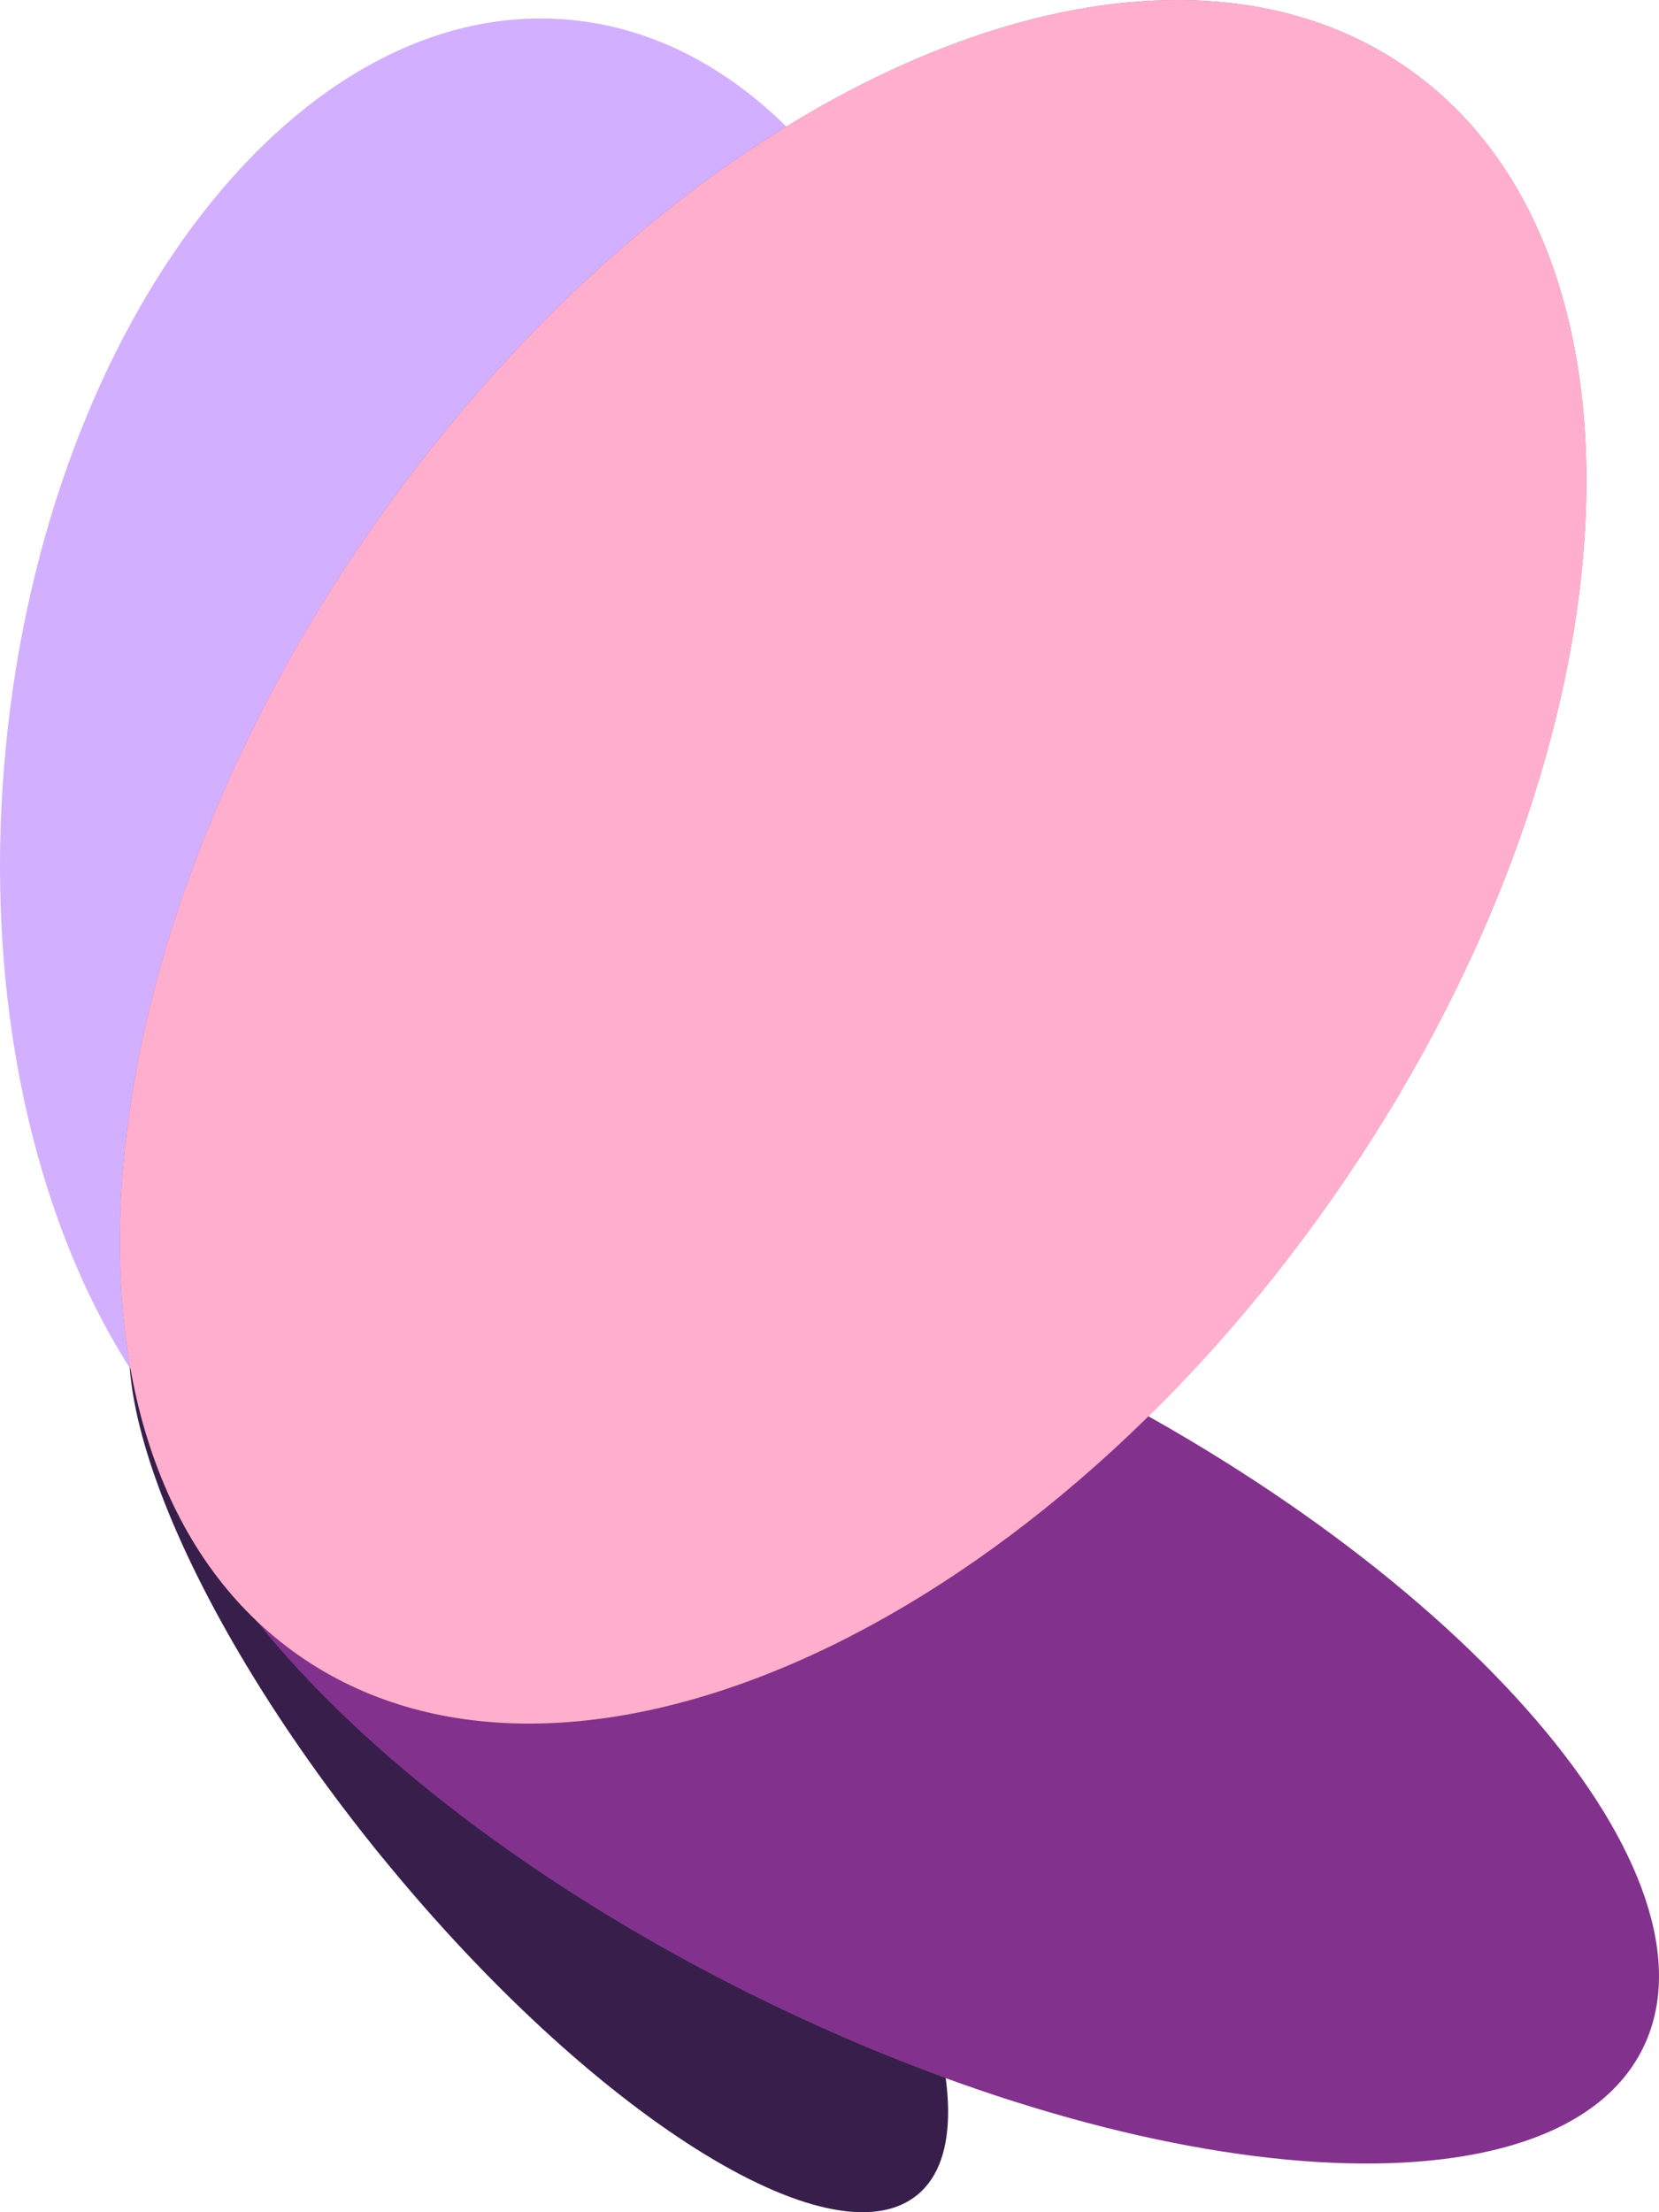 <svg width="63" height="84" viewBox="0 0 63 84" fill="none" xmlns="http://www.w3.org/2000/svg">
<path d="M14.541 70.559C6.598 60.823 2.807 50.769 6.068 48.094C9.333 45.424 18.417 51.148 26.36 60.884C34.303 70.619 38.098 80.674 34.833 83.344C31.568 86.014 22.484 80.29 14.541 70.555V70.559Z" fill="#371E4B"/>
<path d="M37.443 31.992C35.858 48.237 26.244 60.59 15.966 59.585C5.689 58.58 -1.363 44.596 0.223 28.351C1.803 12.107 11.418 -0.243 21.699 0.758C31.977 1.763 39.028 15.743 37.443 31.988V31.992Z" fill="#D2AFFF"/>
<path d="M28.522 75.727C13.072 68.044 3.177 56.506 6.425 49.958C9.673 43.41 24.831 44.329 40.282 52.015C55.732 59.698 65.631 71.236 62.383 77.784C59.135 84.332 43.977 83.413 28.527 75.727H28.522Z" fill="#82328C"/>
<path style="mix-blend-mode:multiply" opacity="0.6" d="M50.598 45.493C38.959 62.13 21.377 69.895 11.323 62.842C1.27 55.79 2.557 36.586 14.196 19.953C25.835 3.316 43.418 -4.448 53.471 2.604C63.525 9.657 62.237 28.86 50.598 45.493V45.493Z" fill="url(#paint0_linear_718_310)"/>
<g style="mix-blend-mode:hard-light">
<path d="M50.598 45.493C38.959 62.13 21.377 69.895 11.323 62.842C1.27 55.79 2.557 36.586 14.196 19.953C25.835 3.316 43.418 -4.448 53.471 2.604C63.525 9.657 62.237 28.86 50.598 45.493V45.493Z" fill="#FFAFCD"/>
</g>
<defs>
<linearGradient id="paint0_linear_718_310" x1="0.74" y1="65.24" x2="37.871" y2="27.181" gradientUnits="userSpaceOnUse">
<stop stop-color="#511112"/>
<stop offset="0.32" stop-color="#B71E52"/>
<stop offset="0.67" stop-color="#D41C5C"/>
<stop offset="1" stop-color="#6E0E22"/>
</linearGradient>
</defs>
</svg>
